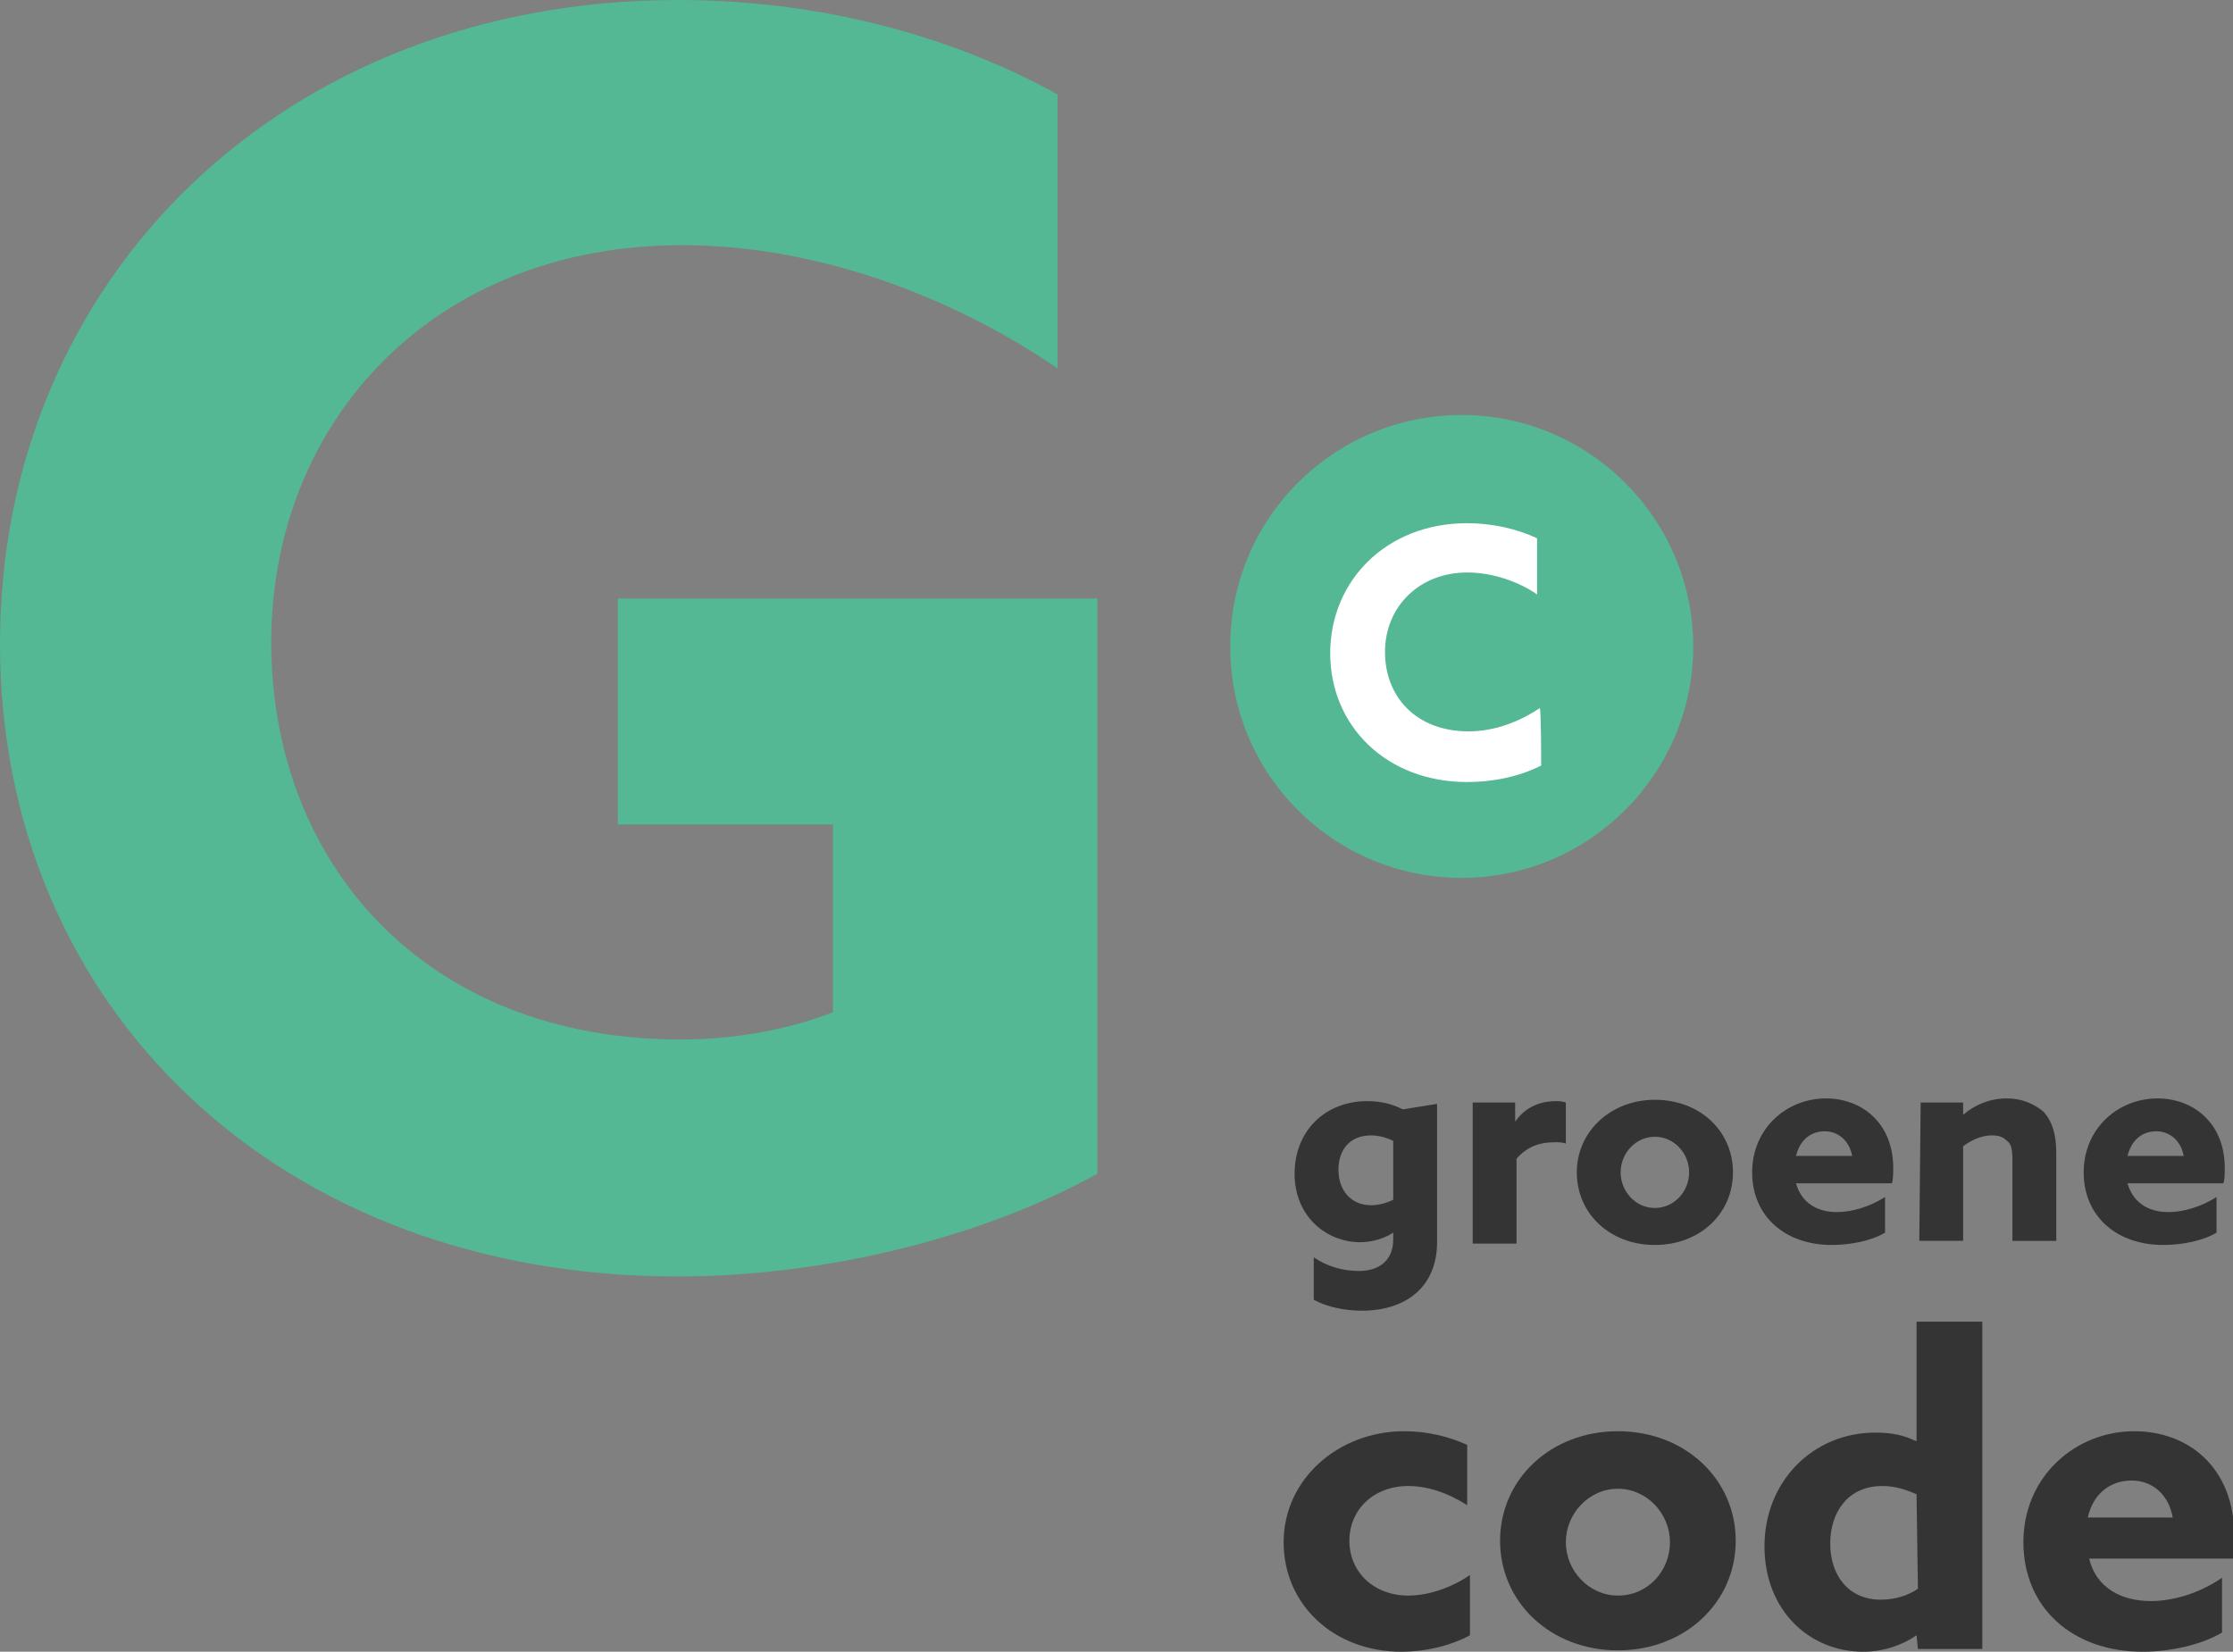 <?xml version="1.0" encoding="utf-8"?>
<!-- Generator: Adobe Illustrator 28.1.0, SVG Export Plug-In . SVG Version: 6.00 Build 0)  -->
<svg version="1.1" id="Laag_1" xmlns="http://www.w3.org/2000/svg" xmlns:xlink="http://www.w3.org/1999/xlink" x="0px" y="0px"
	 viewBox="0 0 163 120.6" style="enable-background:new 0 0 163 120.6;" xml:space="preserve">
<rect x="0" y="0" width="163" height="120.6" fill="#808080" stroke="none"/>
<style type="text/css">
	.st0{fill:#53B893;}
	.st1{fill:#FFFFFF;}
	.st2{fill:#343434;}
</style>
<path class="st0" d="M89.8,47.2c0-9.4,7.6-16.9,16.9-16.9s16.9,7.6,16.9,16.9s-7.6,16.9-16.9,16.9S89.8,56.6,89.8,47.2z"/>
<path class="st0" d="M80.1,85.7c-8.1,4.5-19.5,7.5-30.7,7.5C20.4,93.2,0,73.6,0,47S20.6,0,49.5,0c11.1,0,20.7,3,27.7,6.9v20
	c-7.6-5.2-17.5-9-27.4-9c-18.2,0-30,12.9-30,29s11.2,29,29.9,29c4.1,0,8.1-0.8,11.1-2V60.2H45.1V43.7h35L80.1,85.7L80.1,85.7z"/>
<path class="st1" d="M112.5,55.9c-1.6,0.8-3.5,1.2-5.4,1.2c-5.9,0-10-4.1-10-9.4s4.1-9.5,10-9.5c1.8,0,3.6,0.4,5.1,1.1v4.1
	c-1.3-0.9-3.2-1.6-5.1-1.6c-3.5,0-6,2.5-6,5.8s2.3,5.8,6.1,5.8c1.9,0,3.7-0.7,5.2-1.7C112.5,51.8,112.5,55.9,112.5,55.9z"/>
<g>
	<path class="st2" d="M95.9,91.8c1,0.7,2.2,1,3.3,1c1.5,0,2.5-0.8,2.5-2.3V90l0,0c-0.6,0.4-1.5,0.7-2.4,0.7c-2.5,0-4.8-1.9-4.8-5
		s2.2-5.3,5.3-5.3c1,0,1.8,0.2,2.6,0.6l2.5-0.4v10.1c0,3.2-2.2,5-5.5,5c-1.3,0-2.6-0.3-3.5-0.8V91.8L95.9,91.8z M101.7,83.3
		c-0.4-0.2-1-0.4-1.6-0.4c-1.7,0-2.4,1.2-2.4,2.5c0,1.5,0.9,2.6,2.4,2.6c0.6,0,1.2-0.2,1.6-0.4L101.7,83.3L101.7,83.3z"/>
	<path class="st2" d="M107.5,80.5h3.1v1.4l0,0c0.7-1,1.7-1.5,3-1.5c0.2,0,0.4,0,0.7,0.1v3c-0.2-0.1-0.6-0.1-0.8-0.1
		c-1.1,0-2,0.3-2.8,1.2v6.2h-3.2C107.5,90.7,107.5,80.5,107.5,80.5z"/>
	<path class="st2" d="M120.8,80.3c3.3,0,5.7,2.3,5.7,5.3s-2.4,5.3-5.7,5.3s-5.7-2.3-5.7-5.3S117.6,80.3,120.8,80.3z M120.8,88.2
		c1.4,0,2.5-1.2,2.5-2.6s-1.1-2.6-2.5-2.6s-2.5,1.2-2.5,2.6S119.4,88.2,120.8,88.2z"/>
	<path class="st2" d="M131.1,86.4c0.4,1.4,1.5,2.1,3,2.1c1.1,0,2.4-0.4,3.5-1.1V90c-1,0.6-2.5,0.9-3.9,0.9c-3.4,0-5.8-2.1-5.8-5.3
		s2.5-5.4,5.4-5.4c2.5,0,4.9,1.7,4.9,5.1c0,0.3,0,0.8-0.1,1.1H131.1L131.1,86.4z M135.2,84.4c-0.2-1.1-1-1.8-2-1.8s-1.8,0.6-2.1,1.8
		H135.2L135.2,84.4z"/>
	<path class="st2" d="M140.2,80.5h3.1v0.9l0,0c0.8-0.7,1.9-1.2,3.2-1.2c1.1,0,2,0.4,2.7,1c0.6,0.7,0.9,1.6,0.9,3v6.4h-3.2v-5.9
		c0-0.8-0.1-1.2-0.4-1.4c-0.3-0.3-0.6-0.4-1.1-0.4c-0.8,0-1.6,0.4-2.1,0.8v6.9h-3.2L140.2,80.5L140.2,80.5z"/>
	<path class="st2" d="M155.3,86.4c0.4,1.4,1.5,2.1,3,2.1c1.1,0,2.4-0.4,3.5-1.1V90c-1,0.6-2.5,0.9-3.9,0.9c-3.4,0-5.8-2.1-5.8-5.3
		s2.5-5.4,5.4-5.4c2.5,0,4.9,1.7,4.9,5.1c0,0.3,0,0.8-0.1,1.1H155.3L155.3,86.4z M159.4,84.4c-0.2-1.1-1-1.8-2-1.8s-1.8,0.6-2.1,1.8
		H159.4L159.4,84.4z"/>
	<path class="st2" d="M107.3,119.4c-1.5,0.8-3.3,1.2-5,1.2c-4.9,0-8.6-3.4-8.6-8s4-8.1,8.8-8.1c1.7,0,3.3,0.4,4.6,1v4.4
		c-1.4-0.9-2.9-1.4-4.3-1.4c-2.5,0-4.3,1.7-4.3,4s1.8,4,4.3,4c1.5,0,3.2-0.6,4.5-1.5L107.3,119.4L107.3,119.4z"/>
	<path class="st2" d="M118.1,104.5c4.9,0,8.6,3.5,8.6,8s-3.7,8-8.6,8s-8.6-3.5-8.6-8S113.2,104.5,118.1,104.5z M118.1,116.5
		c2.2,0,3.8-1.8,3.8-3.9s-1.7-3.9-3.8-3.9s-3.8,1.8-3.8,3.9S116,116.5,118.1,116.5z"/>
	<path class="st2" d="M139.9,119.4c-1,0.7-2.4,1.2-3.9,1.2c-3.9,0-7.2-3-7.2-7.7s3.5-8.3,8.1-8.3c1.2,0,2.1,0.2,2.9,0.6l0.1,0v-8.7
		h4.8v23.9H140L139.9,119.4L139.9,119.4L139.9,119.4z M139.9,109.1c-0.7-0.3-1.5-0.6-2.5-0.6c-2.5,0-3.8,1.9-3.8,4.2
		s1.3,4.1,3.7,4.1c1,0,2-0.3,2.7-0.8L139.9,109.1L139.9,109.1z"/>
	<path class="st2" d="M152.5,113.8c0.5,2.1,2.3,3.1,4.5,3.1c1.7,0,3.6-0.6,5.2-1.7v4c-1.5,0.9-3.8,1.4-5.8,1.4c-5.1,0-8.7-3.2-8.7-8
		s3.8-8.1,8.1-8.1c3.8,0,7.3,2.5,7.3,7.7c0,0.5,0,1.2-0.1,1.6L152.5,113.8L152.5,113.8z M158.6,110.8c-0.3-1.7-1.5-2.7-3-2.7
		s-2.8,0.9-3.2,2.7H158.6z"/>
</g>
</svg>
